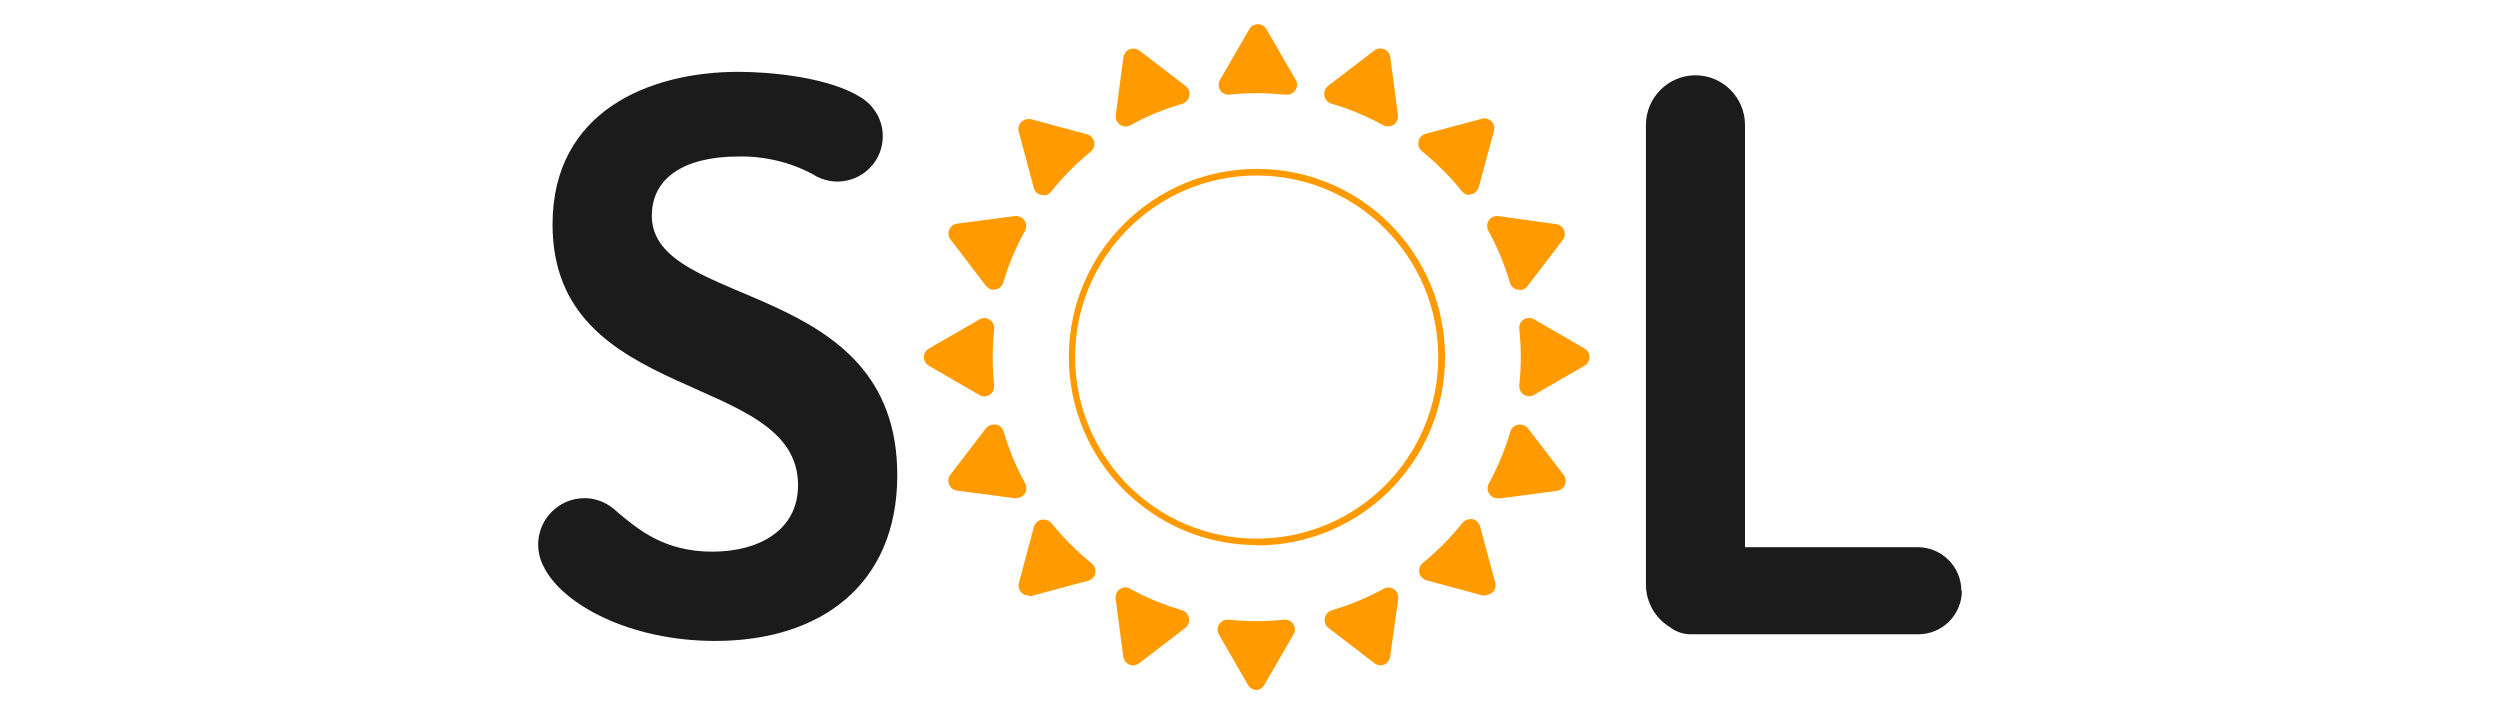 <?xml version="1.0" encoding="utf-8"?>
<svg xmlns="http://www.w3.org/2000/svg" data-name="sol bet" height="160" id="sol_bet" viewBox="0 0 560 160" width="560">
  <defs>
    <style>
      .cls-1 {
        fill: #ff9b00;
      }

      .cls-2 {
        fill: #1b1b1b;
      }
    </style>
  </defs>
  <path class="cls-2" d="M146.02,48.25c0-8.24,7.04-13.19,19.37-13.19,5.8-.12,11.53,1.23,16.66,3.96.56.37,1.16.69,1.8.93,5.21,2.07,11.11-.48,13.18-5.69.48-1.2.72-2.49.71-3.79,0-3.16-1.5-6.14-4.04-8.04-.3-.24-.62-.46-.95-.66-7.2-4.52-20.32-5.68-27.36-5.68-19.8,0-41.62,8.74-41.62,34.19,0,40.6,54.99,32.72,54.99,58.39,0,10.29-9,14.9-19.2,14.9-10.79,0-16.62-4.99-21.21-8.81-.5-.51-1.06-.96-1.66-1.37-1.7-1.16-3.7-1.8-5.76-1.8-5.72,0-10.37,4.64-10.38,10.36,0,1.7.4,3.37,1.18,4.88,4.14,8.56,19.37,16.74,38.47,16.74,23.64,0,40.79-12.6,40.79-37.15,0-44.28-54.99-36.9-54.99-58.14h.02Z"/>
  <path class="cls-2" d="M439.34,132.34h0c0-5.39-4.38-9.76-9.77-9.77h-38.69V27.98c0-6.14-4.99-11.12-11.14-11.12h0c-6.11.05-11.04,5.01-11.05,11.12v102.95c-.01,3.87,2,7.46,5.29,9.49,1.27,1.01,2.85,1.6,4.48,1.66h51.23c5.4,0,9.77-4.38,9.77-9.77h0l-.13.04h.02Z"/>
  <path class="cls-1" d="M281.52,39.31c-22.46,0-40.68,18.19-40.69,40.65,0,22.46,18.19,40.68,40.65,40.69,22.46,0,40.68-18.19,40.69-40.65,0-22.45-18.2-40.66-40.65-40.69ZM281.52,122.1c-23.27-.02-42.12-18.9-42.1-42.17.02-23.27,18.9-42.12,42.17-42.1,23.27.02,42.12,18.9,42.1,42.17v.02c-.02,23.28-18.89,42.15-42.17,42.16v-.07h0Z"/>
  <path class="cls-1" d="M288.07,21.21h-.23c-4.19-.45-8.41-.45-12.6,0h-.13c-.73-.02-1.42-.4-1.8-1.02-.44-.71-.44-1.63,0-2.34l6.52-11.3c.61-1.06,1.98-1.44,3.04-.82.34.2.62.48.82.82l6.54,11.3c.62,1.06.27,2.43-.79,3.05-.34.2-.72.31-1.11.31h-.25Z"/>
  <path class="cls-1" d="M281.52,154.57c-.8,0-1.54-.42-1.95-1.11l-6.52-11.3c-.62-1.06-.27-2.43.79-3.05.34-.2.72-.31,1.11-.31h.14c4.19.45,8.41.45,12.6,0h.22c.73.01,1.42.4,1.8,1.02.45.71.45,1.63,0,2.34l-6.52,11.3c-.4.69-1.14,1.11-1.95,1.11h.26Z"/>
  <path class="cls-1" d="M342.54,88.77c-1.24-.01-2.24-1.03-2.23-2.27,0-.07,0-.14.01-.21.45-4.19.45-8.41,0-12.6-.09-.83.29-1.65.99-2.11.37-.22.79-.35,1.22-.36.39,0,.77.11,1.11.3l11.3,6.54c1.06.61,1.44,1.98.82,3.04-.2.34-.48.62-.82.82l-11.3,6.52c-.34.19-.72.29-1.11.29v.04Z"/>
  <path class="cls-1" d="M220.48,88.77c-.39,0-.77-.1-1.11-.29l-11.3-6.54c-1.06-.61-1.44-1.98-.82-3.04.2-.34.48-.62.82-.82l11.3-6.52c.34-.2.72-.31,1.11-.32.44,0,.86.13,1.22.38.71.45,1.09,1.26,1,2.11-.45,4.19-.45,8.41,0,12.6.08.83-.31,1.65-1,2.11-.37.23-.79.35-1.22.36v-.02h0Z"/>
  <path class="cls-1" d="M329.3,43.67c-.69.03-1.37-.27-1.8-.81-2.67-3.3-5.69-6.32-9-9-.65-.53-.94-1.38-.75-2.2.16-.81.77-1.47,1.59-1.68l12.6-3.38c.18-.06.38-.09.57-.09.58,0,1.14.24,1.57.65.56.56.77,1.38.57,2.14l-3.4,12.6c-.21.8-.86,1.43-1.68,1.61h-.45l.18.16h0Z"/>
  <path class="cls-1" d="M230.36,133.39c-.59,0-1.15-.25-1.57-.66-.56-.56-.77-1.38-.56-2.14l3.38-12.6c.23-.79.87-1.4,1.68-1.59.15-.02.31-.02.47,0,.69-.03,1.37.27,1.8.81,2.67,3.31,5.68,6.32,9,9,.95.76,1.11,2.16.35,3.11-.29.37-.7.63-1.16.76l-12.6,3.38c-.18.06-.37.09-.56.09l-.23-.16h.01Z"/>
  <path class="cls-1" d="M332.7,133.39c-.18.03-.37.03-.56,0l-12.6-3.4c-.8-.22-1.42-.86-1.61-1.68-.17-.82.12-1.67.77-2.2,3.28-2.67,6.26-5.69,8.9-9,.43-.54,1.1-.85,1.8-.82h.45c.82.17,1.47.79,1.68,1.61l3.4,12.6c.21.76-.01,1.59-.57,2.14-.42.41-.98.64-1.57.65l-.11.11h.01Z"/>
  <path class="cls-1" d="M233.72,43.67c-.15.02-.31.02-.47,0-.81-.16-1.47-.77-1.68-1.59l-3.38-12.6c-.21-.76,0-1.58.56-2.14.41-.42.97-.65,1.57-.66.19-.03.38-.03.57,0l12.6,3.4c.79.23,1.42.86,1.61,1.68.17.82-.13,1.67-.77,2.2-3.28,2.67-6.26,5.69-8.9,9-.43.54-1.1.85-1.8.82l.11-.11h-.01Z"/>
  <path class="cls-1" d="M252.12,28.32c-.44,0-.88-.14-1.24-.39-.69-.47-1.06-1.3-.95-2.13l1.71-12.96c.11-.79.63-1.48,1.37-1.8.27-.11.57-.16.86-.16.49,0,.97.16,1.37.45l10.36,7.95c.66.5.98,1.35.82,2.16-.15.84-.75,1.54-1.57,1.8-4.04,1.16-7.94,2.78-11.63,4.81-.32.18-.68.27-1.04.29l-.07-.02h.02Z"/>
  <path class="cls-1" d="M309.3,149.05c-.49-.01-.96-.17-1.37-.45l-10.36-7.95c-.66-.5-.98-1.35-.82-2.16.15-.85.76-1.55,1.59-1.8,4.03-1.18,7.92-2.79,11.61-4.81.32-.18.69-.28,1.06-.29.44,0,.87.14,1.24.39.69.48,1.06,1.31.95,2.14l-1.8,12.96c-.1.8-.62,1.49-1.37,1.8-.27.11-.57.17-.86.18l.14-.02h-.02Z"/>
  <path class="cls-1" d="M340.4,64.89h-.39c-.85-.13-1.55-.74-1.8-1.57-1.17-4.05-2.79-7.94-4.82-11.63-.59-1.06-.21-2.42.85-3.01.33-.19.71-.28,1.09-.28h.29l12.92,1.8c.8.1,1.5.62,1.8,1.37.31.73.2,1.58-.29,2.2l-7.93,10.36c-.43.55-1.09.88-1.8.88l.09-.13h-.02Z"/>
  <path class="cls-1" d="M227.63,111.61c-.09.02-.18.02-.27,0l-12.97-1.71c-.8-.1-1.5-.62-1.8-1.37-.31-.72-.2-1.56.29-2.18l7.95-10.38c.43-.56,1.09-.88,1.8-.88.13-.02.26-.02.39,0,.85.13,1.55.74,1.8,1.57,1.18,4.04,2.8,7.93,4.82,11.63.4.73.36,1.63-.11,2.32-.41.59-1.07.95-1.8.97l-.11.04h.01Z"/>
  <path class="cls-1" d="M310.91,28.32c-.37.01-.74-.08-1.06-.27-3.67-2.03-7.57-3.64-11.61-4.82-.82-.26-1.44-.95-1.59-1.8-.13-.82.18-1.66.82-2.18l10.36-7.93c.39-.31.87-.47,1.37-.47.3,0,.59.07.86.18.75.31,1.27.99,1.37,1.8l1.71,12.96c.11.83-.25,1.66-.93,2.14-.37.25-.81.39-1.25.39h-.05.01Z"/>
  <path class="cls-1" d="M253.82,149.05c-.29,0-.58-.06-.84-.18-.75-.3-1.27-.99-1.37-1.8l-1.71-12.96c-.11-.82.25-1.65.93-2.13.37-.26.8-.41,1.25-.41.37,0,.73.09,1.04.29,3.68,2.03,7.58,3.64,11.63,4.82.82.25,1.44.94,1.57,1.8.15.82-.17,1.67-.82,2.18l-10.36,7.93c-.39.3-.87.45-1.37.45h.05-.01Z"/>
  <path class="cls-1" d="M335.41,111.61c-.72,0-1.4-.37-1.8-.97-.47-.69-.51-1.61-.11-2.34,2.02-3.68,3.63-7.58,4.81-11.61.25-.82.95-1.44,1.8-1.57.13-.02.26-.02.39,0,.7-.02,1.38.31,1.8.88l7.95,10.36c.75.98.57,2.4-.41,3.15-.31.24-.68.39-1.07.44l-12.96,1.71h-.29l-.11-.07h.01Z"/>
  <path class="cls-1" d="M222.64,64.89c-.7.02-1.38-.31-1.8-.88l-7.93-10.36c-.49-.62-.6-1.47-.29-2.2.31-.74.99-1.26,1.8-1.35l12.96-1.71h.29c.72,0,1.4.37,1.8.97.48.69.53,1.6.13,2.34-2.04,3.66-3.67,7.55-4.86,11.58-.25.82-.95,1.44-1.8,1.57-.14.02-.28.02-.41,0l.13.05h-.02Z"/>
</svg>
